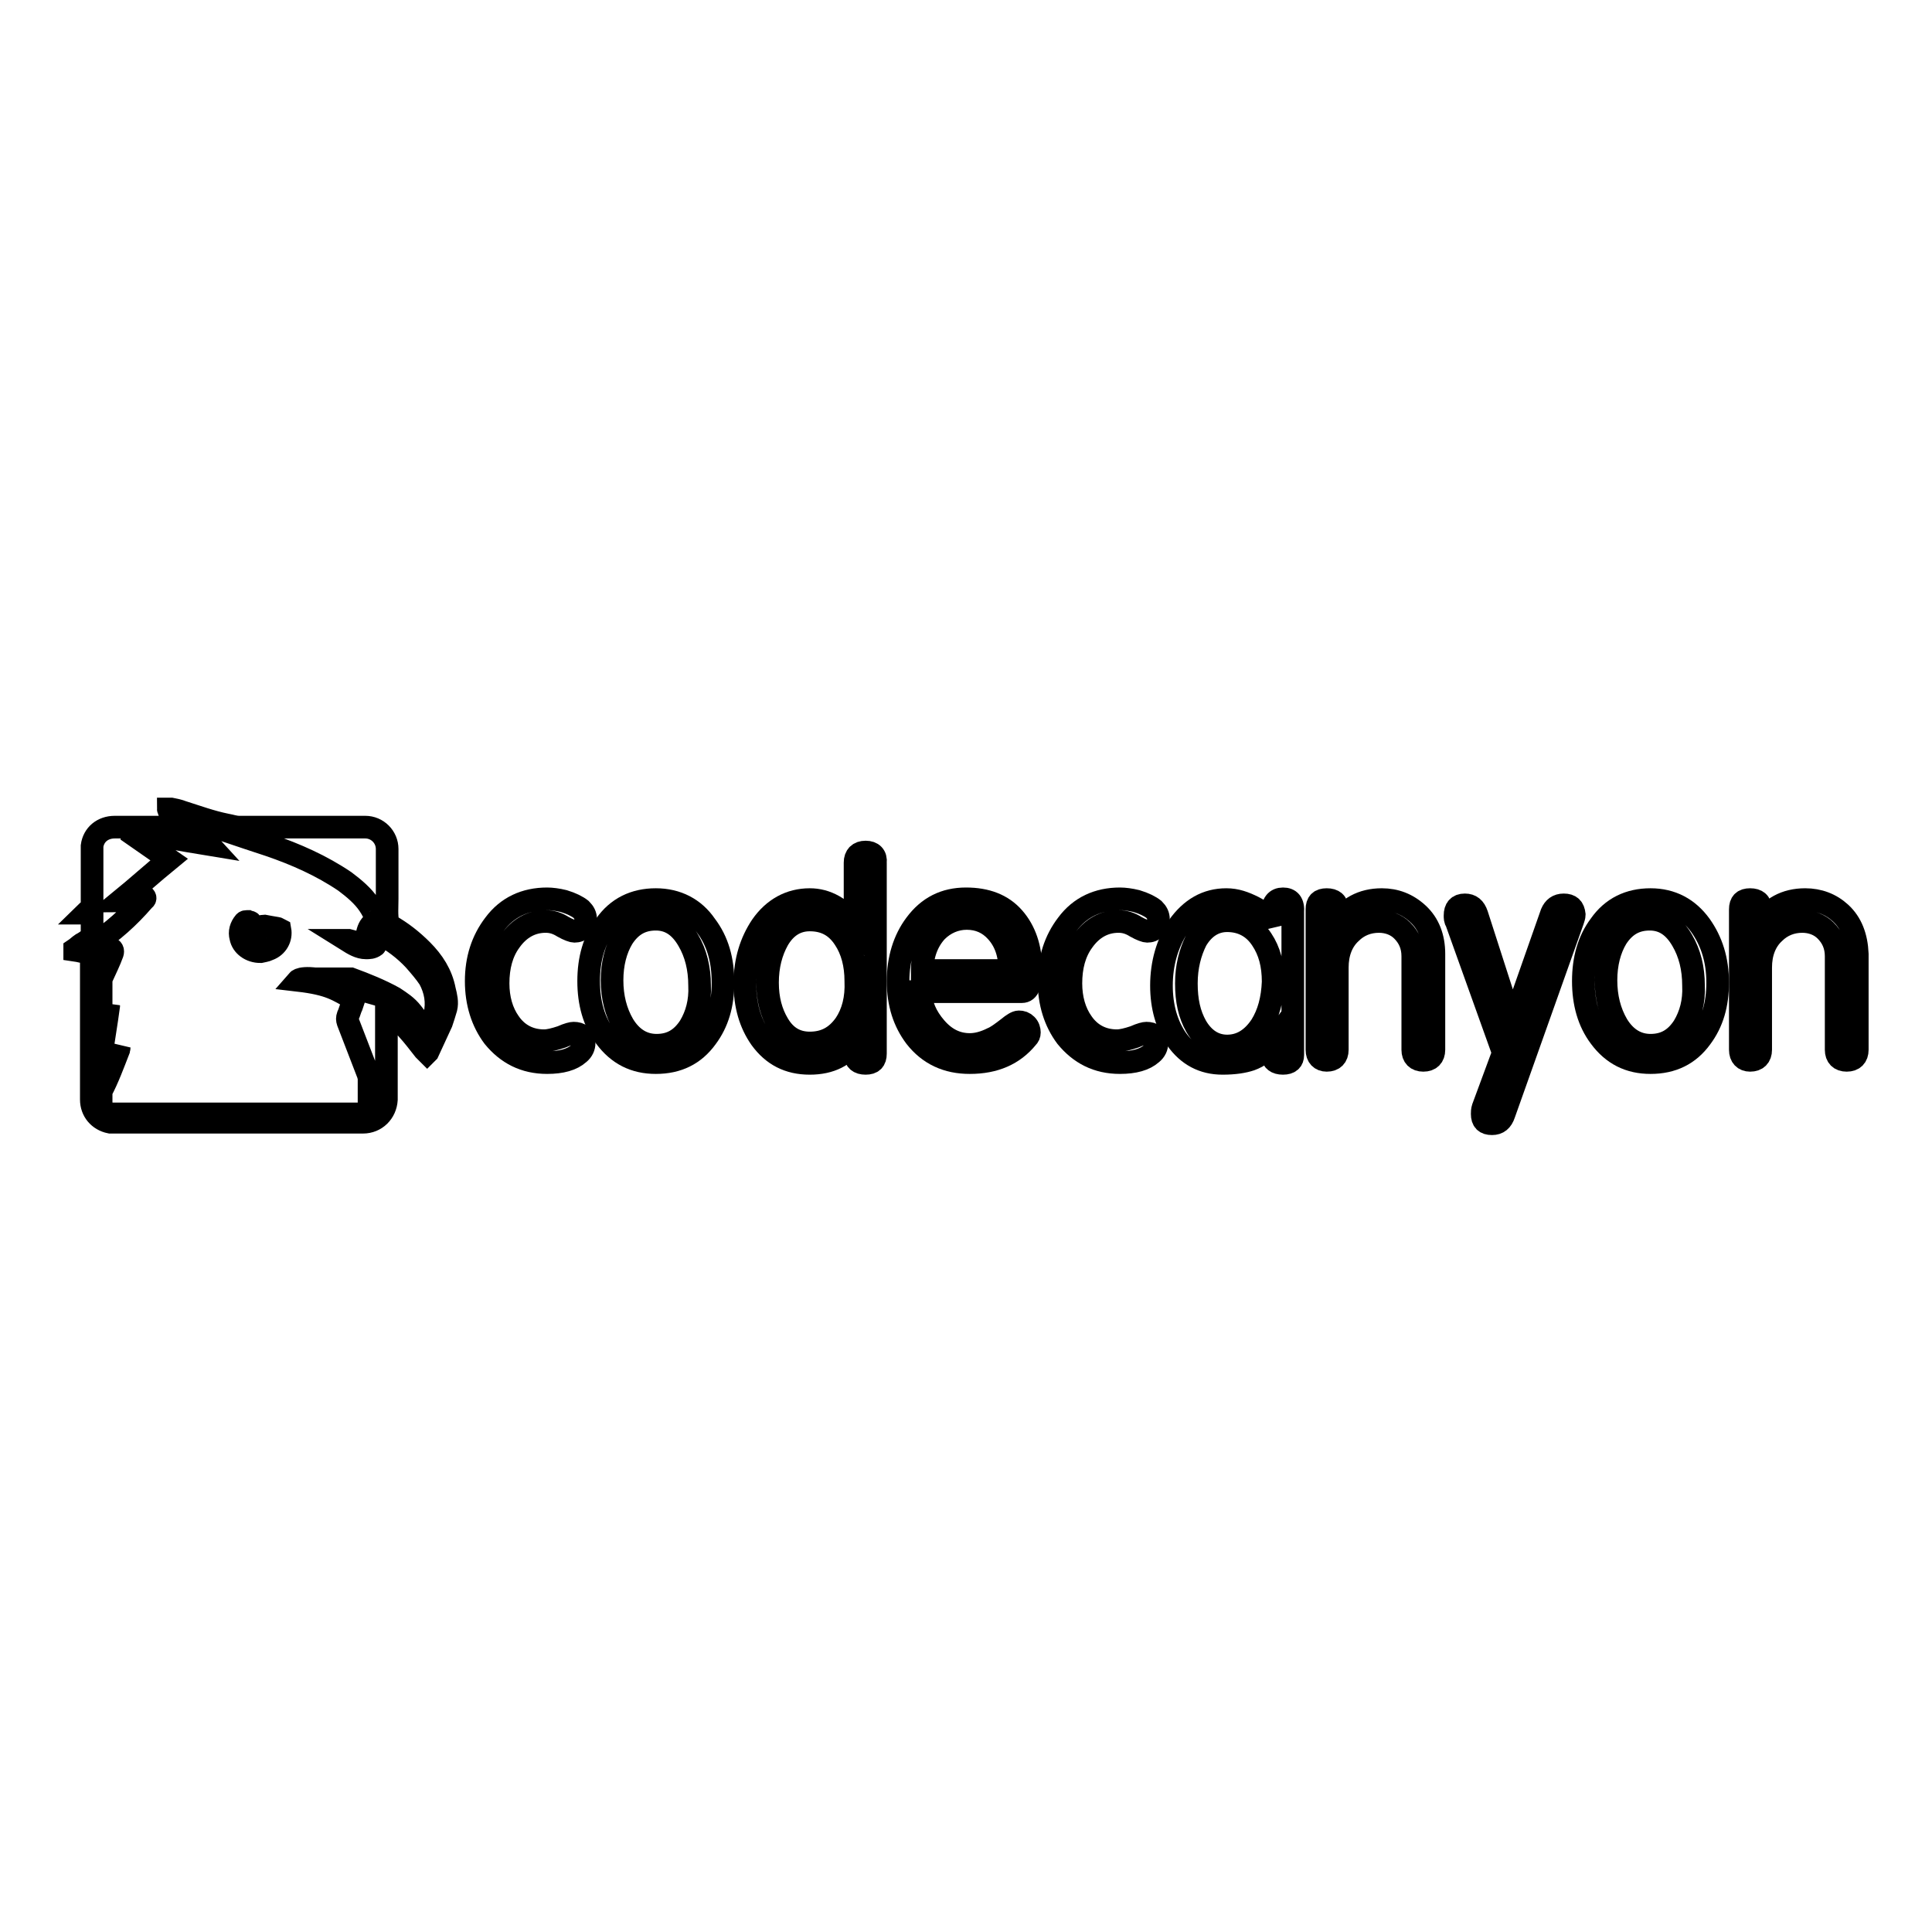 <?xml version="1.0" encoding="utf-8"?>
<!-- Svg Vector Icons : http://www.onlinewebfonts.com/icon -->
<!DOCTYPE svg PUBLIC "-//W3C//DTD SVG 1.1//EN" "http://www.w3.org/Graphics/SVG/1.1/DTD/svg11.dtd">
<svg version="1.1" xmlns="http://www.w3.org/2000/svg" xmlns:xlink="http://www.w3.org/1999/xlink" x="0px" y="0px" viewBox="0 0 256 256" enable-background="new 0 0 256 256" xml:space="preserve">
<g><g><g><g><path stroke-width="3" fill-opacity="0" stroke="#000000"  d="M55.9,125.9c-1.3-1.3-2.7-2.4-4.3-3.3c-0.1-0.1-0.2-0.2-0.2-0.3c-0.2-1.1-0.1-2.1-0.1-3.2c0-2.2,0-4.4,0-6.6c0-1.6-1.3-2.9-2.9-2.9c-0.1,0-0.2,0-0.3,0c-5.5,0-10.9,0-16.4,0c-0.6,0-1.1-0.2-1.7-0.3c-2-0.4-3.9-1.1-5.8-1.7c-0.5-0.2-1-0.3-1.5-0.4c-0.1,0-0.3,0-0.4,0c0,0.1,0,0.1,0.1,0.2c0.5,0.7,1,1.3,1.6,2c0,0,0.1,0.1,0.1,0.2c-0.1,0-0.2,0-0.3,0c-2.9,0-5.8,0-8.6,0c-1.6,0-2.8,1-3,2.5c0,0.2,0,0.4,0,0.6c0,2.5,0,5,0,7.5c0,0.2,0,0.3-0.2,0.4c-0.2,0.1-0.5,0.2-0.7,0.4c0.3,0,0.6,0,0.9,0c0,0.1,0,0.1,0,0.2c0,0.9,0,1.9,0,2.8c0,0.1,0,0.2-0.2,0.3c-0.4,0.3-0.8,0.6-1.2,0.8c-0.3,0.2-0.6,0.5-0.9,0.7c0,0,0,0,0,0.1c0.7,0.1,1.3,0.3,2,0.4c0.2,0,0.2,0.1,0.2,0.3c0,3.5,0,7.1,0,10.6c0,2.8,0,5.6,0,8.5c0,1.5,1,2.7,2.5,3c0.2,0,0.4,0,0.6,0c11,0,21.9,0,32.9,0c1.7,0,3-1.3,3.1-3c0-1.7,0-3.4,0-5.2c0-2,0-4.1,0-6.1c0-0.1,0-0.2,0-0.3c0.7,0.1,1.3,0.4,1.7,1c0.7,0.9,1.5,1.7,2.2,2.6c0.4,0.5,0.7,0.9,1.1,1.4c0.1,0.1,0.2,0.2,0.4,0.4c0,0,0.1-0.1,0.1-0.1c0.6-1.3,1.2-2.6,1.8-3.9c0.2-0.6,0.4-1.2,0.6-1.9c0.2-0.8,0-1.6-0.2-2.4C58.5,129.1,57.4,127.4,55.9,125.9z M57.6,134.5c-0.2,1-0.4,2.1-0.9,3.1c-0.1-0.1-0.1-0.3-0.2-0.5c-0.5-1.1-1.2-2-1.9-2.9c-0.7-0.9-1.5-1.4-2.4-2c-1.8-1-3.8-1.8-5.7-2.5c0,0-0.1,0-0.1,0c1.2,0.7,2.5,1.3,3.7,2c0,0,0,0,0,0.1c-0.7-0.2-1.4-0.4-2.1-0.6c-1.1-0.3-0.7-0.2-3.3-0.9c-4.5-1.2-5.2-0.4-5.2-0.4c4.3,0.5,5.2,1.3,7.4,2.5c-0.1,0.3-0.2,0.6-0.3,0.9c-0.2,0.4-0.3,0.9-0.5,1.3c-0.1,0.3-0.1,0.5,0,0.8c0.9,2.3,1.8,4.7,2.7,7c0,0.1,0.1,0.3,0.1,0.4v4c0,0.1,0,0.2,0,0.2c0,0,0,0,0,0c-0.4,0.5-0.9,0.6-1.5,0.6c-7.3,0-14.6,0-21.8,0c-3.5,0-7,0-10.4,0c-0.2,0-0.4,0-0.5,0c-0.8-0.1-1.3-0.7-1.3-1.6c0-0.4,0-0.8,0-1.2c0,0,0-0.1,0-0.2c0.9-1.7,1.6-3.6,2.3-5.4c0-0.1,0.1-0.3,0.1-0.4c-0.6,1.2-1.5,2.1-2.4,3c0,0,0,0-0.1,0c0-0.6,0-1.2,0.1-1.7c0.3-2.3,0.7-4.5,1-6.8c0,0,0,0,0-0.1c-0.3,1.1-0.7,2.2-1,3.3c0,0,0,0,0,0c0-0.1,0-0.2,0-0.3c0-2.1,0-4.2,0-6.3c0-0.1,0-0.3,0.1-0.4c0.5-1.1,1-2.1,1.4-3.2c0.1-0.3,0-0.6-0.3-0.6c-0.5-0.1-1-0.2-1.5-0.3c-0.3,0-0.6-0.1-1-0.1c0.1-0.1,0.2-0.1,0.3-0.2c2.5-1.6,4.7-3.6,6.6-5.8c0.1-0.1,0.3-0.2,0.2-0.4c-0.1-0.2-0.3-0.1-0.5-0.1c-0.6,0.1-1.3,0.3-1.9,0.4c-0.3,0.1-0.6,0.2-0.9,0.2c2.2-1.8,4.3-3.7,6.5-5.5c-1.9-1.3-3.7-2.6-5.6-3.9c0,0,0,0,0,0c3.6,0.6,7.2,1.3,10.9,1.9c-1.1-1.2-2.2-2.4-3.3-3.6c0.1,0,0.1,0,0.2,0c3.7,1.2,7.4,2.5,11.1,3.7c3.5,1.2,6.9,2.7,10,4.8c1.2,0.9,2.4,1.9,3.2,3.1c0.4,0.6,0.8,1.3,0.9,2c0,0,0,0.2-0.1,0.2c-0.3,0.2-0.5,0.4-0.7,0.7c-0.3,0.5-0.4,1.1-0.4,1.7c0,0.3-0.1,0.5-0.5,0.5c-0.3,0-0.6,0-0.8-0.1c-0.4-0.1-0.7-0.2-1.1-0.3c0,0-0.1,0-0.2,0c0.8,0.5,1.6,1,2.5,1c0.4,0,0.8,0,1.2-0.3c0.1-0.1,0.1-0.2,0.1-0.3c-0.2-0.5,0-0.8,0.3-1.2c0.1-0.1,0.2-0.1,0.4,0c1.6,0.9,3.1,2,4.4,3.4c0.7,0.8,1.4,1.6,2,2.5C57.7,131.2,58,132.8,57.6,134.5z"/><path stroke-width="3" fill-opacity="0" stroke="#000000"  d="M36.7,123c-0.6-0.1-1.2-0.2-1.7-0.3c-0.1,0-0.2,0-0.3,0.1c-0.2,0.3-0.5,0.4-0.8,0.3c-0.3,0-0.6-0.2-0.6-0.6s-0.2-0.3-0.4-0.4c-0.1,0-0.1,0-0.2,0c-0.1,0-0.2,0-0.3,0.1c-0.5,0.6-0.7,1.3-0.5,2c0.2,1.1,1.3,1.9,2.6,1.9c0,0,0,0,0,0c0.4-0.1,0.7-0.1,1.1-0.3c1.1-0.4,1.7-1.5,1.5-2.6C36.9,123.1,36.8,123,36.7,123z"/><path stroke-width="3" fill-opacity="0" stroke="#000000"  d="M72.3,122.1c0.8,0,1.5,0.2,2.3,0.7c0.7,0.4,1.3,0.6,1.5,0.6c0.4,0,0.8-0.1,1.1-0.5c0.3-0.3,0.4-0.7,0.4-1.1c0-0.5-0.2-0.9-0.6-1.3c-0.5-0.4-1.3-0.8-2.3-1.1c-0.8-0.2-1.6-0.3-2.2-0.3c-2.9,0-5.3,1.1-7,3.4c-1.6,2.1-2.4,4.6-2.4,7.5c0,2.9,0.8,5.4,2.3,7.4c1.8,2.2,4.1,3.4,7.1,3.4c1.9,0,3.3-0.4,4.2-1.2c0.5-0.4,0.7-0.9,0.7-1.4c0-0.9-0.5-1.3-1.4-1.3c-0.2,0-0.7,0.1-1.6,0.5c-0.9,0.3-1.7,0.5-2.3,0.5c-1.9,0-3.5-0.8-4.6-2.4c-1-1.4-1.5-3.2-1.5-5.2c0-2.2,0.5-4.1,1.6-5.6C68.8,123,70.4,122.1,72.3,122.1z"/><path stroke-width="3" fill-opacity="0" stroke="#000000"  d="M86.9,119.2c-2.8,0-5.1,1.1-6.7,3.4c-1.5,2-2.2,4.5-2.2,7.4s0.7,5.4,2.2,7.4c1.7,2.3,3.9,3.4,6.7,3.4c2.9,0,5.1-1.1,6.7-3.3c1.5-2,2.2-4.4,2.2-7.3c0-3-0.7-5.5-2.3-7.6C92,120.4,89.7,119.2,86.9,119.2z M91.4,136c-1.1,1.7-2.5,2.5-4.4,2.5c-1.8,0-3.3-0.9-4.4-2.7c-1-1.7-1.5-3.7-1.5-5.9c0-2.2,0.5-4.1,1.4-5.6c1.1-1.7,2.5-2.5,4.4-2.5c1.8,0,3.2,0.9,4.3,2.8c1,1.7,1.5,3.7,1.5,6C92.8,132.7,92.3,134.5,91.4,136z"/><path stroke-width="3" fill-opacity="0" stroke="#000000"  d="M114.7,112.9c-0.9,0-1.4,0.5-1.4,1.4v8.3c-1.8-2.3-3.8-3.4-6-3.4c-2.6,0-4.8,1.2-6.4,3.5c-1.4,2.1-2.2,4.6-2.2,7.6c0,2.9,0.7,5.3,2.1,7.3c1.6,2.2,3.7,3.3,6.5,3.3c2.7,0,4.7-1,6-3v1.7c0,0.9,0.5,1.3,1.4,1.3c0.9,0,1.3-0.4,1.3-1.3v-25.3C116.1,113.4,115.6,112.9,114.7,112.9z M112,135.7c-1.2,1.7-2.7,2.5-4.7,2.5c-1.8,0-3.2-0.8-4.2-2.5c-0.9-1.5-1.4-3.3-1.4-5.5c0-2.2,0.5-4.1,1.4-5.7c1-1.7,2.4-2.6,4.2-2.6c2,0,3.5,0.8,4.6,2.5c1,1.5,1.5,3.4,1.5,5.6C113.5,132.3,113,134.2,112,135.7z"/><path stroke-width="3" fill-opacity="0" stroke="#000000"  d="M136.6,128.4c0-2.8-0.8-5.1-2.3-6.8c-1.5-1.7-3.6-2.5-6.3-2.5c-2.8,0-5,1.1-6.7,3.4c-1.5,2-2.3,4.6-2.3,7.5c0,3,0.8,5.4,2.3,7.4c1.8,2.3,4.2,3.4,7.2,3.4c3.3,0,5.8-1.1,7.6-3.3c0.2-0.2,0.3-0.4,0.3-0.7c0-0.3-0.1-0.7-0.4-1c-0.3-0.3-0.6-0.4-1-0.4c-0.3,0-0.8,0.3-1.4,0.8c-0.9,0.7-1.6,1.2-2.1,1.4c-1,0.5-2,0.8-3,0.8c-1.7,0-3.2-0.7-4.5-2.2c-1.3-1.5-2-3.1-2-4.8h13.4C136.3,131.4,136.6,130.4,136.6,128.4z M122.2,128.6c0-2.1,0.7-3.9,1.9-5.2c1.1-1.1,2.5-1.7,4-1.7c1.6,0,2.9,0.6,3.9,1.7c1.2,1.3,1.8,3,1.8,5.2H122.2z"/><path stroke-width="3" fill-opacity="0" stroke="#000000"  d="M148.2,122.1c0.8,0,1.5,0.2,2.3,0.7c0.7,0.4,1.3,0.6,1.5,0.6c0.4,0,0.8-0.1,1.1-0.5c0.3-0.3,0.4-0.7,0.4-1.1c0-0.5-0.2-0.9-0.6-1.3c-0.5-0.4-1.3-0.8-2.3-1.1c-0.8-0.2-1.6-0.3-2.2-0.3c-2.9,0-5.3,1.1-7,3.4c-1.6,2.1-2.4,4.6-2.4,7.5c0,2.9,0.8,5.4,2.3,7.4c1.8,2.2,4.1,3.4,7.1,3.4c1.9,0,3.3-0.4,4.2-1.2c0.5-0.4,0.7-0.9,0.7-1.4c0-0.9-0.5-1.3-1.4-1.3c-0.2,0-0.7,0.1-1.6,0.5c-0.9,0.3-1.7,0.5-2.3,0.5c-1.9,0-3.5-0.8-4.6-2.4c-1-1.4-1.5-3.2-1.5-5.2c0-2.2,0.5-4.1,1.6-5.6C144.7,123,146.3,122.1,148.2,122.1z"/><path stroke-width="3" fill-opacity="0" stroke="#000000"  d="M170,119.1c-0.9,0-1.4,0.6-1.4,1.8c0,0.8,0,1.4,0,1.7c-0.5-1-1.3-1.8-2.5-2.4s-2.3-1-3.6-1c-2.6,0-4.7,1.2-6.4,3.6c-1.4,2.2-2.2,4.8-2.2,7.8c0,2.8,0.7,5.2,2,7.1c1.5,2.1,3.5,3.2,6.1,3.2c1.6,0,2.8-0.2,3.7-0.5c1.1-0.4,2.1-1.1,2.9-2.2c0,0.3,0,0.9,0,1.6c0,0.7,0.5,1.1,1.4,1.1s1.3-0.4,1.3-1.1v-18.9C171.4,119.6,170.9,119.1,170,119.1z M167.1,135.9c-1.2,1.8-2.7,2.7-4.5,2.7c-1.7,0-3.1-0.9-4.1-2.6c-0.9-1.6-1.3-3.4-1.3-5.7c0-2.2,0.5-4.1,1.3-5.7c1-1.7,2.4-2.6,4.1-2.6c1.9,0,3.5,0.8,4.6,2.5c1,1.5,1.5,3.3,1.5,5.6C168.6,132.4,168.1,134.3,167.1,135.9z"/><path stroke-width="3" fill-opacity="0" stroke="#000000"  d="M183.1,119.2c-2.6,0-4.6,1.1-5.9,3.2c0-0.3,0-0.9,0-1.9c0-0.9-0.5-1.3-1.4-1.3c-0.9,0-1.3,0.4-1.3,1.3v18.6c0,0.9,0.5,1.4,1.3,1.4c0.9,0,1.4-0.5,1.4-1.4v-10.9c0-1.9,0.6-3.5,1.8-4.6c1-1,2.3-1.5,3.7-1.5c1.2,0,2.3,0.4,3.1,1.2c0.9,0.9,1.4,2,1.4,3.4v12.4c0,0.9,0.5,1.4,1.4,1.4c0.9,0,1.4-0.5,1.4-1.4v-12.7c0-2.2-0.7-4-2.1-5.3C186.5,119.8,184.9,119.2,183.1,119.2z"/><path stroke-width="3" fill-opacity="0" stroke="#000000"  d="M207.2,119.9c-0.8,0-1.3,0.4-1.6,1.1l-5.2,14.8l-4.7-14.6c-0.3-0.9-0.8-1.3-1.6-1.3c-0.9,0-1.3,0.5-1.3,1.4c0,0.3,0,0.6,0.2,0.9l6.2,17.3l-2.7,7.3c-0.1,0.3-0.1,0.6-0.1,0.8c0,0.9,0.4,1.3,1.3,1.3c0.8,0,1.3-0.4,1.6-1.3l9.1-25.6c0.1-0.3,0.2-0.6,0.2-0.8C208.5,120.3,208.1,119.9,207.2,119.9z"/><path stroke-width="3" fill-opacity="0" stroke="#000000"  d="M218.7,119.2c-2.8,0-5.1,1.1-6.7,3.4c-1.5,2-2.2,4.5-2.2,7.4s0.7,5.4,2.2,7.4c1.7,2.3,3.9,3.4,6.7,3.4c2.9,0,5.1-1.1,6.7-3.3c1.5-2,2.2-4.4,2.2-7.3c0-3-0.8-5.5-2.3-7.6C223.7,120.4,221.5,119.2,218.7,119.2z M223.1,136c-1.1,1.7-2.5,2.5-4.4,2.5c-1.8,0-3.3-0.9-4.4-2.7c-1-1.7-1.5-3.7-1.5-5.9c0-2.2,0.5-4.1,1.4-5.6c1.1-1.7,2.5-2.5,4.4-2.5c1.8,0,3.2,0.9,4.3,2.8c1,1.7,1.5,3.7,1.5,6C224.5,132.7,224,134.5,223.1,136z"/><path stroke-width="3" fill-opacity="0" stroke="#000000"  d="M243.9,121c-1.3-1.2-2.9-1.8-4.7-1.8c-2.6,0-4.6,1.1-5.9,3.2c0-0.3,0-0.9,0-1.9c0-0.9-0.5-1.3-1.4-1.3c-0.9,0-1.3,0.4-1.3,1.3v18.6c0,0.9,0.5,1.4,1.3,1.4c0.9,0,1.4-0.5,1.4-1.4v-10.9c0-1.9,0.6-3.5,1.8-4.6c1-1,2.3-1.5,3.7-1.5c1.2,0,2.3,0.4,3.1,1.2c0.9,0.9,1.4,2,1.4,3.4v12.4c0,0.9,0.5,1.4,1.4,1.4c0.9,0,1.4-0.5,1.4-1.4v-12.7C246,124.1,245.3,122.3,243.9,121z"/></g></g><g></g><g></g><g></g><g></g><g></g><g></g><g></g><g></g><g></g><g></g><g></g><g></g><g></g><g></g><g></g></g></g>
</svg>